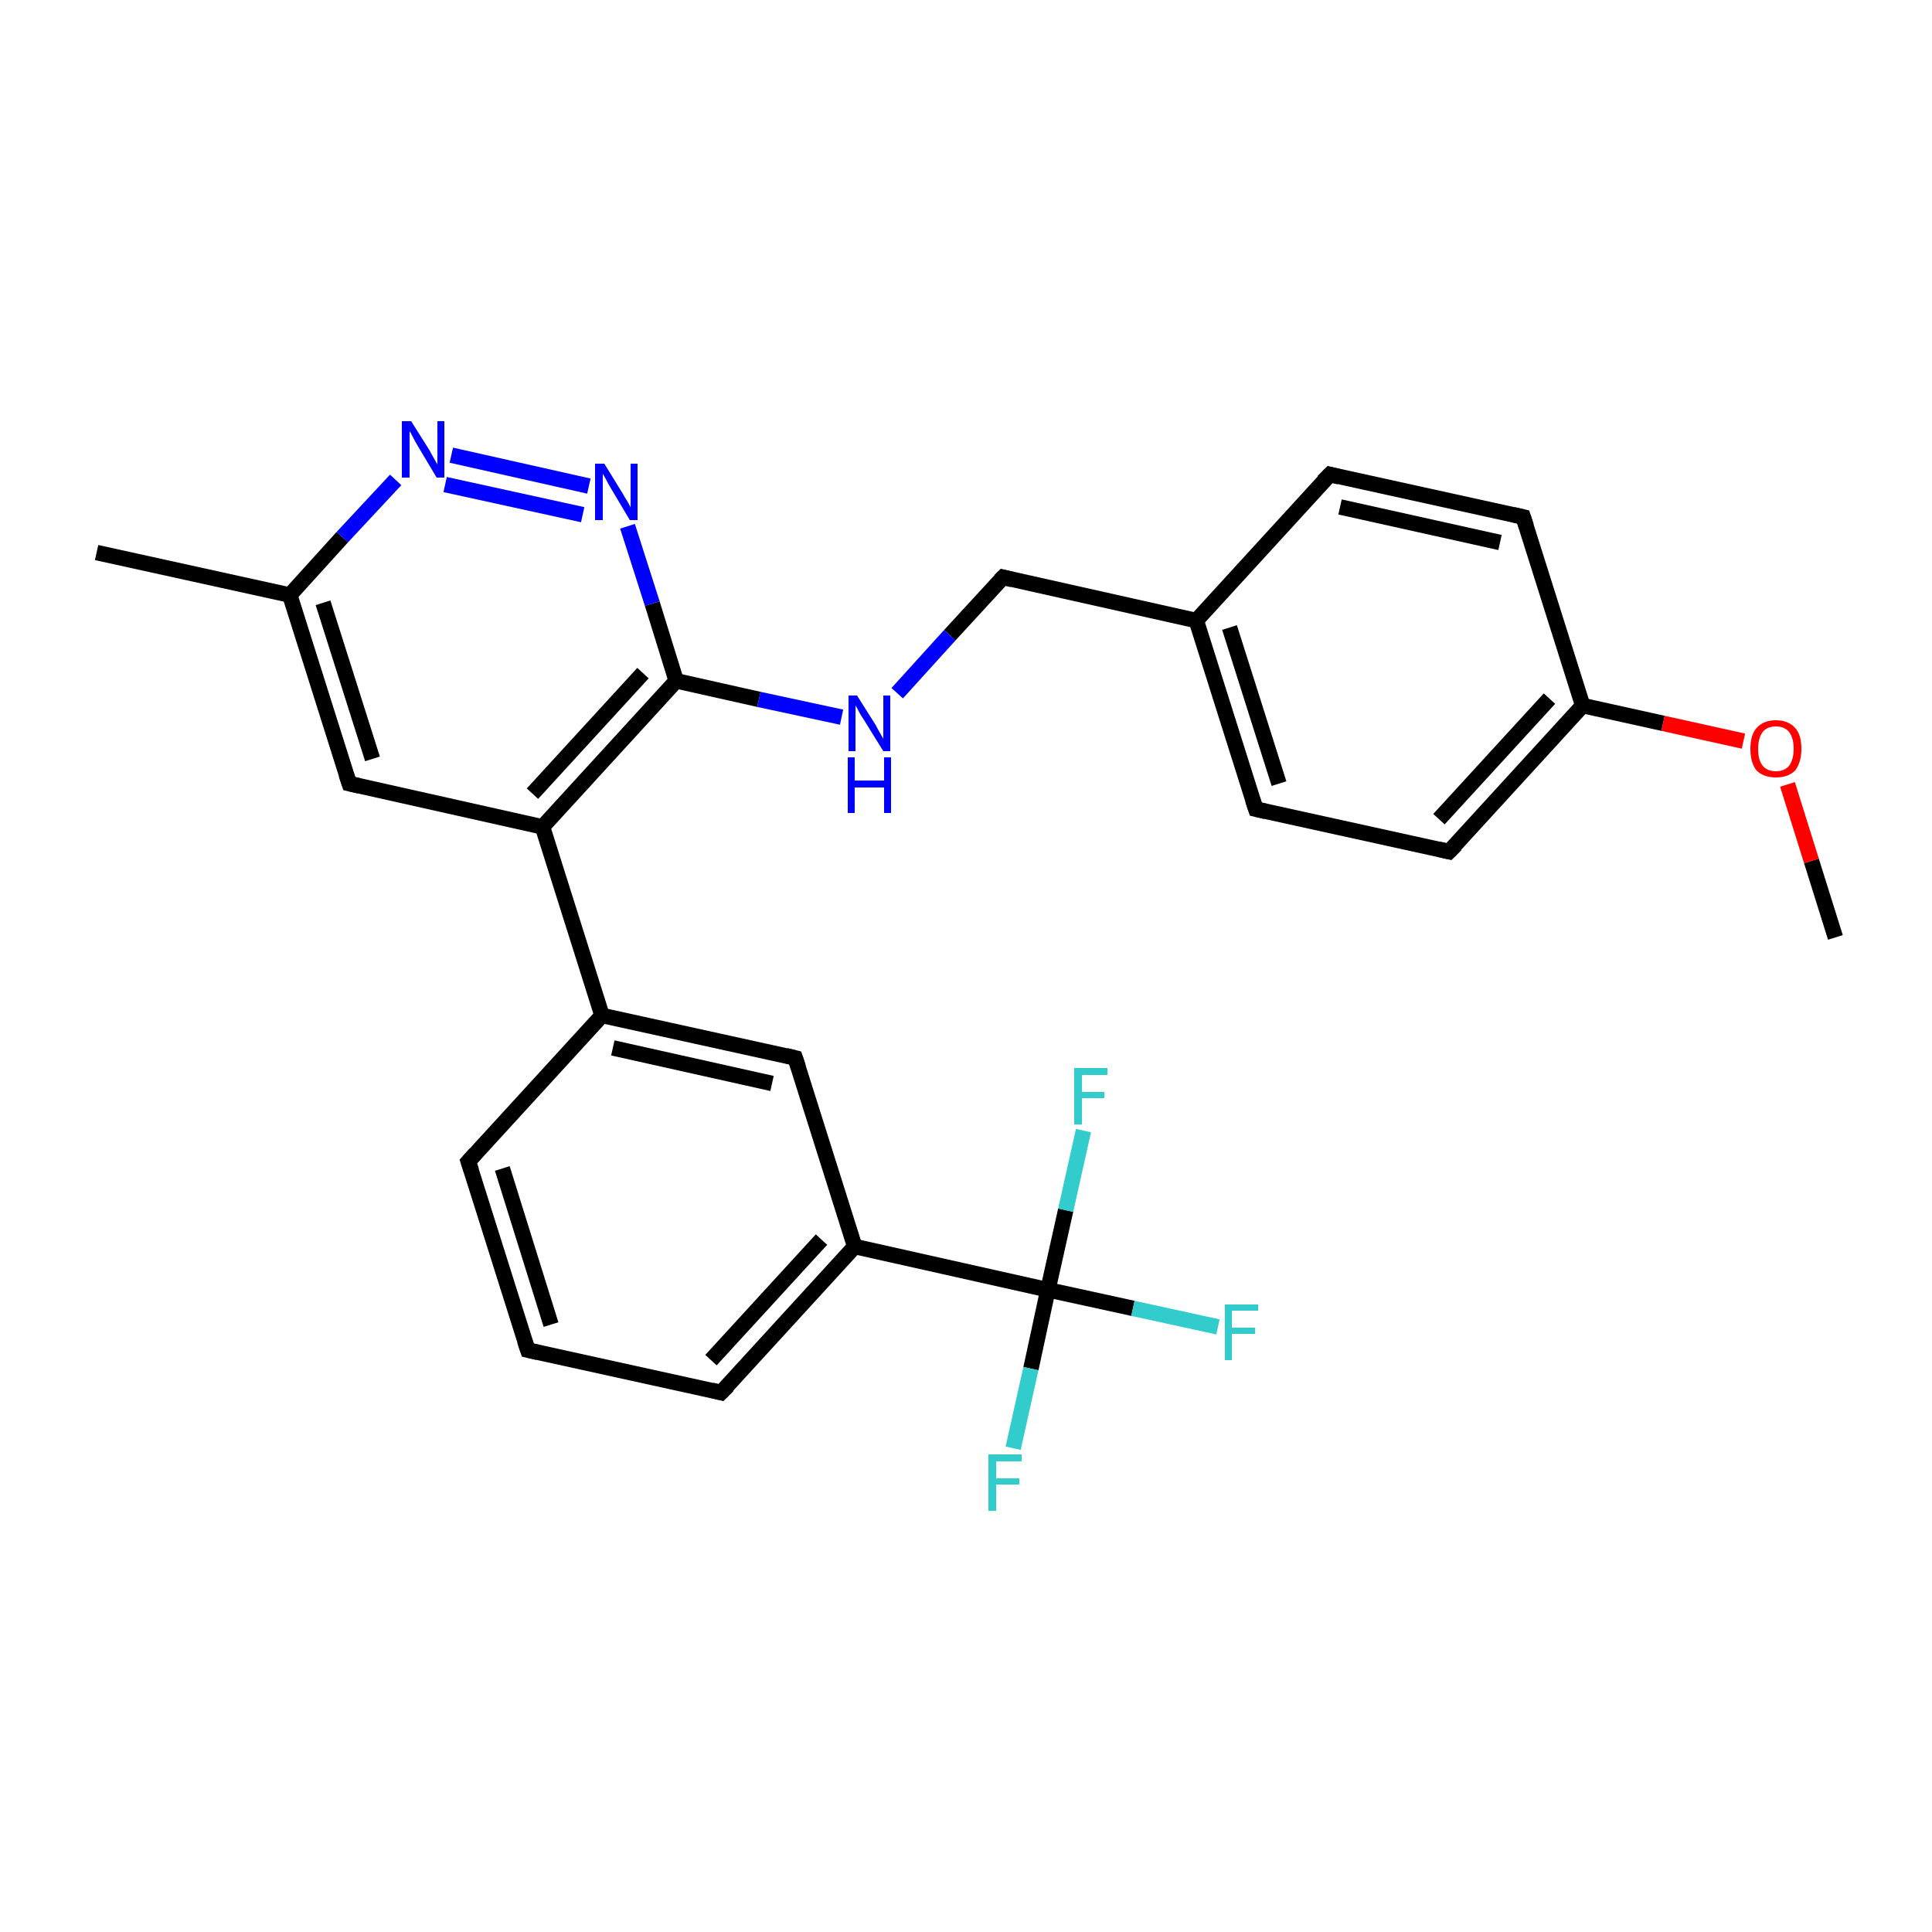 <?xml version='1.0' encoding='iso-8859-1'?>
<svg version='1.1' baseProfile='full'
              xmlns='http://www.w3.org/2000/svg'
                      xmlns:rdkit='http://www.rdkit.org/xml'
                      xmlns:xlink='http://www.w3.org/1999/xlink'
                  xml:space='preserve'
width='250px' height='250px' viewBox='0 0 250 250'>
<!-- END OF HEADER -->
<rect style='opacity:1.0;fill:#FFFFFF;stroke:none' width='250.0' height='250.0' x='0.0' y='0.0'> </rect>
<path class='bond-0 atom-0 atom-12' d='M 12.5,71.5 L 37.5,77.0' style='fill:none;fill-rule:evenodd;stroke:#000000;stroke-width:2.0px;stroke-linecap:butt;stroke-linejoin:miter;stroke-opacity:1' />
<path class='bond-1 atom-1 atom-26' d='M 237.5,121.3 L 234.4,111.4' style='fill:none;fill-rule:evenodd;stroke:#000000;stroke-width:2.0px;stroke-linecap:butt;stroke-linejoin:miter;stroke-opacity:1' />
<path class='bond-1 atom-1 atom-26' d='M 234.4,111.4 L 231.3,101.5' style='fill:none;fill-rule:evenodd;stroke:#FF0000;stroke-width:2.0px;stroke-linecap:butt;stroke-linejoin:miter;stroke-opacity:1' />
<path class='bond-2 atom-2 atom-3' d='M 68.3,174.7 L 60.6,150.3' style='fill:none;fill-rule:evenodd;stroke:#000000;stroke-width:2.0px;stroke-linecap:butt;stroke-linejoin:miter;stroke-opacity:1' />
<path class='bond-2 atom-2 atom-3' d='M 71.3,171.4 L 65.0,151.2' style='fill:none;fill-rule:evenodd;stroke:#000000;stroke-width:2.0px;stroke-linecap:butt;stroke-linejoin:miter;stroke-opacity:1' />
<path class='bond-3 atom-2 atom-4' d='M 68.3,174.7 L 93.3,180.2' style='fill:none;fill-rule:evenodd;stroke:#000000;stroke-width:2.0px;stroke-linecap:butt;stroke-linejoin:miter;stroke-opacity:1' />
<path class='bond-4 atom-3 atom-14' d='M 60.6,150.3 L 77.9,131.4' style='fill:none;fill-rule:evenodd;stroke:#000000;stroke-width:2.0px;stroke-linecap:butt;stroke-linejoin:miter;stroke-opacity:1' />
<path class='bond-5 atom-4 atom-15' d='M 93.3,180.2 L 110.6,161.3' style='fill:none;fill-rule:evenodd;stroke:#000000;stroke-width:2.0px;stroke-linecap:butt;stroke-linejoin:miter;stroke-opacity:1' />
<path class='bond-5 atom-4 atom-15' d='M 92.0,176.0 L 106.3,160.4' style='fill:none;fill-rule:evenodd;stroke:#000000;stroke-width:2.0px;stroke-linecap:butt;stroke-linejoin:miter;stroke-opacity:1' />
<path class='bond-6 atom-5 atom-7' d='M 172.1,61.4 L 197.1,66.9' style='fill:none;fill-rule:evenodd;stroke:#000000;stroke-width:2.0px;stroke-linecap:butt;stroke-linejoin:miter;stroke-opacity:1' />
<path class='bond-6 atom-5 atom-7' d='M 173.4,65.6 L 194.1,70.2' style='fill:none;fill-rule:evenodd;stroke:#000000;stroke-width:2.0px;stroke-linecap:butt;stroke-linejoin:miter;stroke-opacity:1' />
<path class='bond-7 atom-5 atom-13' d='M 172.1,61.4 L 154.8,80.3' style='fill:none;fill-rule:evenodd;stroke:#000000;stroke-width:2.0px;stroke-linecap:butt;stroke-linejoin:miter;stroke-opacity:1' />
<path class='bond-8 atom-6 atom-8' d='M 162.5,104.7 L 187.5,110.2' style='fill:none;fill-rule:evenodd;stroke:#000000;stroke-width:2.0px;stroke-linecap:butt;stroke-linejoin:miter;stroke-opacity:1' />
<path class='bond-9 atom-6 atom-13' d='M 162.5,104.7 L 154.8,80.3' style='fill:none;fill-rule:evenodd;stroke:#000000;stroke-width:2.0px;stroke-linecap:butt;stroke-linejoin:miter;stroke-opacity:1' />
<path class='bond-9 atom-6 atom-13' d='M 165.5,101.4 L 159.1,81.2' style='fill:none;fill-rule:evenodd;stroke:#000000;stroke-width:2.0px;stroke-linecap:butt;stroke-linejoin:miter;stroke-opacity:1' />
<path class='bond-10 atom-7 atom-16' d='M 197.1,66.9 L 204.8,91.3' style='fill:none;fill-rule:evenodd;stroke:#000000;stroke-width:2.0px;stroke-linecap:butt;stroke-linejoin:miter;stroke-opacity:1' />
<path class='bond-11 atom-8 atom-16' d='M 187.5,110.2 L 204.8,91.3' style='fill:none;fill-rule:evenodd;stroke:#000000;stroke-width:2.0px;stroke-linecap:butt;stroke-linejoin:miter;stroke-opacity:1' />
<path class='bond-11 atom-8 atom-16' d='M 186.2,106.0 L 200.5,90.4' style='fill:none;fill-rule:evenodd;stroke:#000000;stroke-width:2.0px;stroke-linecap:butt;stroke-linejoin:miter;stroke-opacity:1' />
<path class='bond-12 atom-9 atom-12' d='M 45.2,101.4 L 37.5,77.0' style='fill:none;fill-rule:evenodd;stroke:#000000;stroke-width:2.0px;stroke-linecap:butt;stroke-linejoin:miter;stroke-opacity:1' />
<path class='bond-12 atom-9 atom-12' d='M 48.2,98.2 L 41.8,78.0' style='fill:none;fill-rule:evenodd;stroke:#000000;stroke-width:2.0px;stroke-linecap:butt;stroke-linejoin:miter;stroke-opacity:1' />
<path class='bond-13 atom-9 atom-17' d='M 45.2,101.4 L 70.2,107.0' style='fill:none;fill-rule:evenodd;stroke:#000000;stroke-width:2.0px;stroke-linecap:butt;stroke-linejoin:miter;stroke-opacity:1' />
<path class='bond-14 atom-10 atom-14' d='M 102.9,136.9 L 77.9,131.4' style='fill:none;fill-rule:evenodd;stroke:#000000;stroke-width:2.0px;stroke-linecap:butt;stroke-linejoin:miter;stroke-opacity:1' />
<path class='bond-14 atom-10 atom-14' d='M 99.9,140.2 L 79.3,135.6' style='fill:none;fill-rule:evenodd;stroke:#000000;stroke-width:2.0px;stroke-linecap:butt;stroke-linejoin:miter;stroke-opacity:1' />
<path class='bond-15 atom-10 atom-15' d='M 102.9,136.9 L 110.6,161.3' style='fill:none;fill-rule:evenodd;stroke:#000000;stroke-width:2.0px;stroke-linecap:butt;stroke-linejoin:miter;stroke-opacity:1' />
<path class='bond-16 atom-11 atom-13' d='M 129.8,74.7 L 154.8,80.3' style='fill:none;fill-rule:evenodd;stroke:#000000;stroke-width:2.0px;stroke-linecap:butt;stroke-linejoin:miter;stroke-opacity:1' />
<path class='bond-17 atom-11 atom-23' d='M 129.8,74.7 L 122.9,82.2' style='fill:none;fill-rule:evenodd;stroke:#000000;stroke-width:2.0px;stroke-linecap:butt;stroke-linejoin:miter;stroke-opacity:1' />
<path class='bond-17 atom-11 atom-23' d='M 122.9,82.2 L 116.1,89.7' style='fill:none;fill-rule:evenodd;stroke:#0000FF;stroke-width:2.0px;stroke-linecap:butt;stroke-linejoin:miter;stroke-opacity:1' />
<path class='bond-18 atom-12 atom-24' d='M 37.5,77.0 L 44.3,69.5' style='fill:none;fill-rule:evenodd;stroke:#000000;stroke-width:2.0px;stroke-linecap:butt;stroke-linejoin:miter;stroke-opacity:1' />
<path class='bond-18 atom-12 atom-24' d='M 44.3,69.5 L 51.2,62.1' style='fill:none;fill-rule:evenodd;stroke:#0000FF;stroke-width:2.0px;stroke-linecap:butt;stroke-linejoin:miter;stroke-opacity:1' />
<path class='bond-19 atom-14 atom-17' d='M 77.9,131.4 L 70.2,107.0' style='fill:none;fill-rule:evenodd;stroke:#000000;stroke-width:2.0px;stroke-linecap:butt;stroke-linejoin:miter;stroke-opacity:1' />
<path class='bond-20 atom-15 atom-19' d='M 110.6,161.3 L 135.6,166.9' style='fill:none;fill-rule:evenodd;stroke:#000000;stroke-width:2.0px;stroke-linecap:butt;stroke-linejoin:miter;stroke-opacity:1' />
<path class='bond-21 atom-16 atom-26' d='M 204.8,91.3 L 215.2,93.6' style='fill:none;fill-rule:evenodd;stroke:#000000;stroke-width:2.0px;stroke-linecap:butt;stroke-linejoin:miter;stroke-opacity:1' />
<path class='bond-21 atom-16 atom-26' d='M 215.2,93.6 L 225.6,95.9' style='fill:none;fill-rule:evenodd;stroke:#FF0000;stroke-width:2.0px;stroke-linecap:butt;stroke-linejoin:miter;stroke-opacity:1' />
<path class='bond-22 atom-17 atom-18' d='M 70.2,107.0 L 87.5,88.1' style='fill:none;fill-rule:evenodd;stroke:#000000;stroke-width:2.0px;stroke-linecap:butt;stroke-linejoin:miter;stroke-opacity:1' />
<path class='bond-22 atom-17 atom-18' d='M 68.9,102.7 L 83.2,87.1' style='fill:none;fill-rule:evenodd;stroke:#000000;stroke-width:2.0px;stroke-linecap:butt;stroke-linejoin:miter;stroke-opacity:1' />
<path class='bond-23 atom-18 atom-23' d='M 87.5,88.1 L 98.2,90.5' style='fill:none;fill-rule:evenodd;stroke:#000000;stroke-width:2.0px;stroke-linecap:butt;stroke-linejoin:miter;stroke-opacity:1' />
<path class='bond-23 atom-18 atom-23' d='M 98.2,90.5 L 108.9,92.8' style='fill:none;fill-rule:evenodd;stroke:#0000FF;stroke-width:2.0px;stroke-linecap:butt;stroke-linejoin:miter;stroke-opacity:1' />
<path class='bond-24 atom-18 atom-25' d='M 87.5,88.1 L 84.4,78.1' style='fill:none;fill-rule:evenodd;stroke:#000000;stroke-width:2.0px;stroke-linecap:butt;stroke-linejoin:miter;stroke-opacity:1' />
<path class='bond-24 atom-18 atom-25' d='M 84.4,78.1 L 81.2,68.1' style='fill:none;fill-rule:evenodd;stroke:#0000FF;stroke-width:2.0px;stroke-linecap:butt;stroke-linejoin:miter;stroke-opacity:1' />
<path class='bond-25 atom-19 atom-20' d='M 135.6,166.9 L 146.6,169.3' style='fill:none;fill-rule:evenodd;stroke:#000000;stroke-width:2.0px;stroke-linecap:butt;stroke-linejoin:miter;stroke-opacity:1' />
<path class='bond-25 atom-19 atom-20' d='M 146.6,169.3 L 157.6,171.7' style='fill:none;fill-rule:evenodd;stroke:#33CCCC;stroke-width:2.0px;stroke-linecap:butt;stroke-linejoin:miter;stroke-opacity:1' />
<path class='bond-26 atom-19 atom-21' d='M 135.6,166.9 L 133.4,177.1' style='fill:none;fill-rule:evenodd;stroke:#000000;stroke-width:2.0px;stroke-linecap:butt;stroke-linejoin:miter;stroke-opacity:1' />
<path class='bond-26 atom-19 atom-21' d='M 133.4,177.1 L 131.1,187.4' style='fill:none;fill-rule:evenodd;stroke:#33CCCC;stroke-width:2.0px;stroke-linecap:butt;stroke-linejoin:miter;stroke-opacity:1' />
<path class='bond-27 atom-19 atom-22' d='M 135.6,166.9 L 137.9,156.6' style='fill:none;fill-rule:evenodd;stroke:#000000;stroke-width:2.0px;stroke-linecap:butt;stroke-linejoin:miter;stroke-opacity:1' />
<path class='bond-27 atom-19 atom-22' d='M 137.9,156.6 L 140.2,146.3' style='fill:none;fill-rule:evenodd;stroke:#33CCCC;stroke-width:2.0px;stroke-linecap:butt;stroke-linejoin:miter;stroke-opacity:1' />
<path class='bond-28 atom-24 atom-25' d='M 58.4,58.9 L 76.2,62.9' style='fill:none;fill-rule:evenodd;stroke:#0000FF;stroke-width:2.0px;stroke-linecap:butt;stroke-linejoin:miter;stroke-opacity:1' />
<path class='bond-28 atom-24 atom-25' d='M 57.6,62.7 L 75.4,66.6' style='fill:none;fill-rule:evenodd;stroke:#0000FF;stroke-width:2.0px;stroke-linecap:butt;stroke-linejoin:miter;stroke-opacity:1' />
<path d='M 67.9,173.5 L 68.3,174.7 L 69.6,175.0' style='fill:none;stroke:#000000;stroke-width:2.0px;stroke-linecap:butt;stroke-linejoin:miter;stroke-opacity:1;' />
<path d='M 61.0,151.5 L 60.6,150.3 L 61.5,149.3' style='fill:none;stroke:#000000;stroke-width:2.0px;stroke-linecap:butt;stroke-linejoin:miter;stroke-opacity:1;' />
<path d='M 92.1,179.9 L 93.3,180.2 L 94.2,179.3' style='fill:none;stroke:#000000;stroke-width:2.0px;stroke-linecap:butt;stroke-linejoin:miter;stroke-opacity:1;' />
<path d='M 173.3,61.7 L 172.1,61.4 L 171.2,62.3' style='fill:none;stroke:#000000;stroke-width:2.0px;stroke-linecap:butt;stroke-linejoin:miter;stroke-opacity:1;' />
<path d='M 163.8,105.0 L 162.5,104.7 L 162.1,103.5' style='fill:none;stroke:#000000;stroke-width:2.0px;stroke-linecap:butt;stroke-linejoin:miter;stroke-opacity:1;' />
<path d='M 195.8,66.6 L 197.1,66.9 L 197.5,68.1' style='fill:none;stroke:#000000;stroke-width:2.0px;stroke-linecap:butt;stroke-linejoin:miter;stroke-opacity:1;' />
<path d='M 186.2,109.9 L 187.5,110.2 L 188.4,109.3' style='fill:none;stroke:#000000;stroke-width:2.0px;stroke-linecap:butt;stroke-linejoin:miter;stroke-opacity:1;' />
<path d='M 44.8,100.2 L 45.2,101.4 L 46.5,101.7' style='fill:none;stroke:#000000;stroke-width:2.0px;stroke-linecap:butt;stroke-linejoin:miter;stroke-opacity:1;' />
<path d='M 101.7,136.6 L 102.9,136.9 L 103.3,138.1' style='fill:none;stroke:#000000;stroke-width:2.0px;stroke-linecap:butt;stroke-linejoin:miter;stroke-opacity:1;' />
<path d='M 131.0,75.0 L 129.8,74.7 L 129.4,75.1' style='fill:none;stroke:#000000;stroke-width:2.0px;stroke-linecap:butt;stroke-linejoin:miter;stroke-opacity:1;' />
<path class='atom-20' d='M 158.5 168.8
L 162.8 168.8
L 162.8 169.6
L 159.4 169.6
L 159.4 171.8
L 162.4 171.8
L 162.4 172.6
L 159.4 172.6
L 159.4 176.0
L 158.5 176.0
L 158.5 168.8
' fill='#33CCCC'/>
<path class='atom-21' d='M 127.9 188.2
L 132.2 188.2
L 132.2 189.1
L 128.9 189.1
L 128.9 191.3
L 131.9 191.3
L 131.9 192.1
L 128.9 192.1
L 128.9 195.5
L 127.9 195.5
L 127.9 188.2
' fill='#33CCCC'/>
<path class='atom-22' d='M 139.0 138.2
L 143.3 138.2
L 143.3 139.1
L 140.0 139.1
L 140.0 141.3
L 142.9 141.3
L 142.9 142.1
L 140.0 142.1
L 140.0 145.5
L 139.0 145.5
L 139.0 138.2
' fill='#33CCCC'/>
<path class='atom-23' d='M 110.9 90.0
L 113.3 93.8
Q 113.5 94.2, 113.9 94.9
Q 114.3 95.6, 114.3 95.6
L 114.3 90.0
L 115.2 90.0
L 115.2 97.2
L 114.3 97.2
L 111.7 93.0
Q 111.4 92.6, 111.1 92.0
Q 110.8 91.4, 110.7 91.3
L 110.7 97.2
L 109.8 97.2
L 109.8 90.0
L 110.9 90.0
' fill='#0000FF'/>
<path class='atom-23' d='M 109.7 98.0
L 110.6 98.0
L 110.6 101.0
L 114.4 101.0
L 114.4 98.0
L 115.3 98.0
L 115.3 105.2
L 114.4 105.2
L 114.4 101.9
L 110.6 101.9
L 110.6 105.2
L 109.7 105.2
L 109.7 98.0
' fill='#0000FF'/>
<path class='atom-24' d='M 53.2 54.5
L 55.6 58.3
Q 55.8 58.7, 56.2 59.4
Q 56.6 60.1, 56.6 60.1
L 56.6 54.5
L 57.5 54.5
L 57.5 61.8
L 56.5 61.8
L 54.0 57.6
Q 53.7 57.1, 53.4 56.5
Q 53.1 55.9, 53.0 55.8
L 53.0 61.8
L 52.0 61.8
L 52.0 54.5
L 53.2 54.5
' fill='#0000FF'/>
<path class='atom-25' d='M 78.2 60.0
L 80.6 63.9
Q 80.8 64.3, 81.2 64.9
Q 81.6 65.6, 81.6 65.7
L 81.6 60.0
L 82.5 60.0
L 82.5 67.3
L 81.5 67.3
L 79.0 63.1
Q 78.7 62.6, 78.4 62.0
Q 78.1 61.5, 78.0 61.3
L 78.0 67.3
L 77.0 67.3
L 77.0 60.0
L 78.2 60.0
' fill='#0000FF'/>
<path class='atom-26' d='M 226.5 96.9
Q 226.5 95.1, 227.3 94.2
Q 228.2 93.2, 229.8 93.2
Q 231.4 93.2, 232.3 94.2
Q 233.1 95.1, 233.1 96.9
Q 233.1 98.6, 232.3 99.7
Q 231.4 100.6, 229.8 100.6
Q 228.2 100.6, 227.3 99.7
Q 226.5 98.7, 226.5 96.9
M 229.8 99.8
Q 230.9 99.8, 231.5 99.1
Q 232.1 98.3, 232.1 96.9
Q 232.1 95.5, 231.5 94.7
Q 230.9 94.0, 229.8 94.0
Q 228.7 94.0, 228.1 94.7
Q 227.5 95.5, 227.5 96.9
Q 227.5 98.4, 228.1 99.1
Q 228.7 99.8, 229.8 99.8
' fill='#FF0000'/>
</svg>
